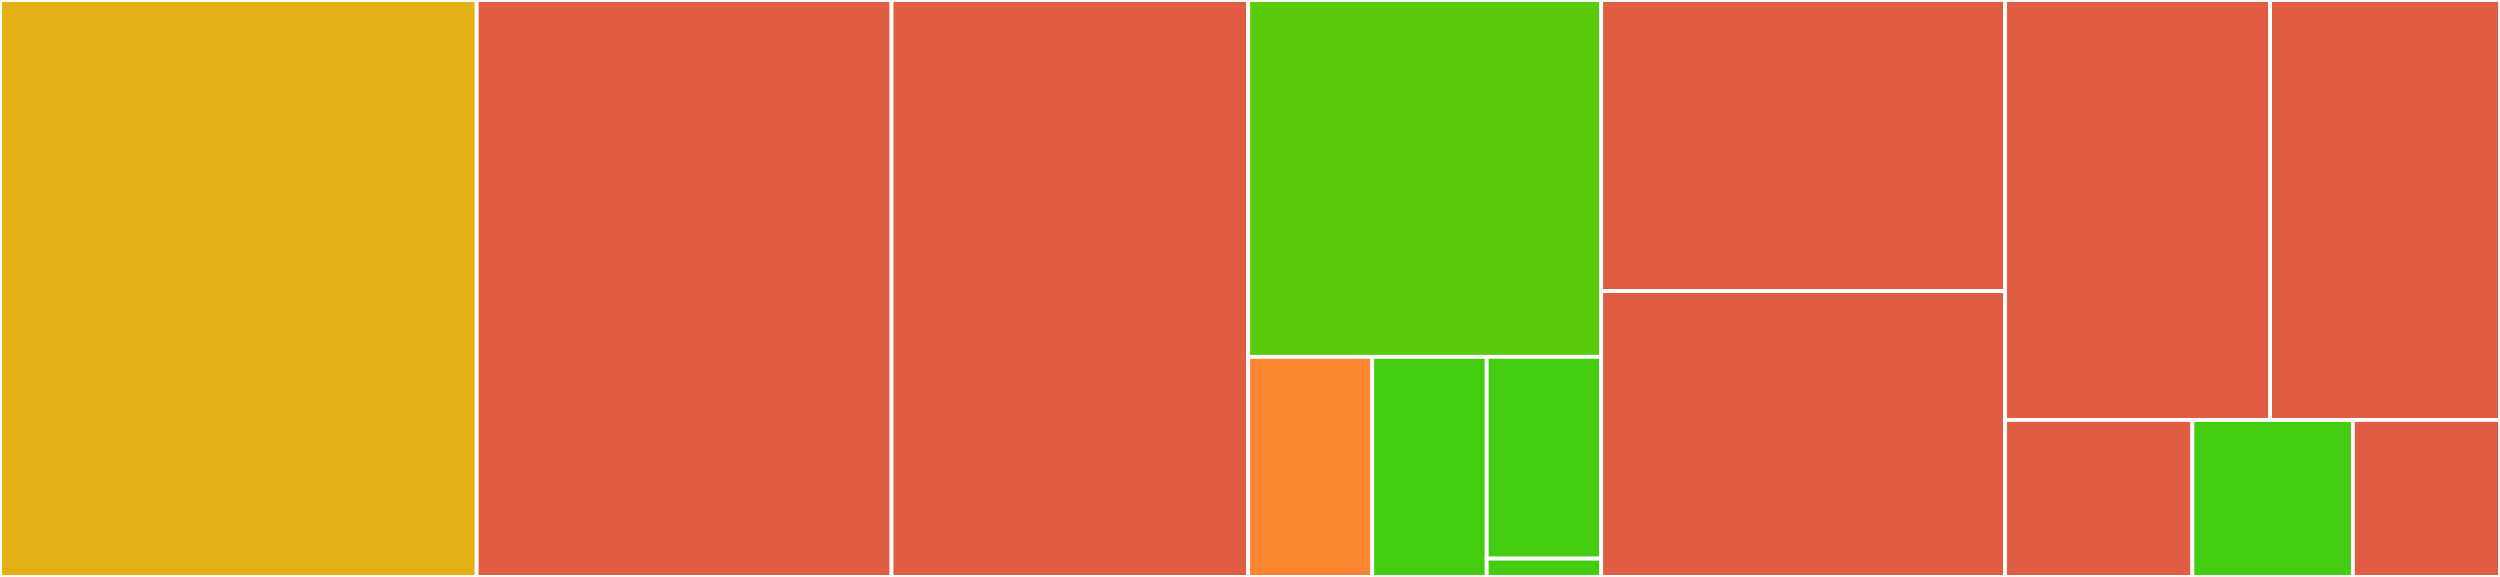 <svg baseProfile="full" width="650" height="150" viewBox="0 0 650 150" version="1.1"
xmlns="http://www.w3.org/2000/svg" xmlns:ev="http://www.w3.org/2001/xml-events"
xmlns:xlink="http://www.w3.org/1999/xlink">

<rect x="0" y="0" width="650" height="150" fill="#333333" stroke="none"/>

<style>rect.s{mask:url(#mask);}</style>
<defs>
  <pattern id="white" width="4" height="4" patternUnits="userSpaceOnUse" patternTransform="rotate(45)">
    <rect width="2" height="2" transform="translate(0,0)" fill="white"></rect>
  </pattern>
  <mask id="mask">
    <rect x="0" y="0" width="100%" height="100%" fill="url(#white)"></rect>
  </mask>
</defs>

<rect x="0" y="0" width="123.945" height="150.0" fill="#e3b116" stroke="white" stroke-width="1" class=" tooltipped" data-content="DocPage.php"><title>DocPage.php</title></rect>
<rect x="123.945" y="0" width="107.86" height="150.0" fill="#e05d44" stroke="white" stroke-width="1" class=" tooltipped" data-content="Method.php"><title>Method.php</title></rect>
<rect x="231.805" y="0" width="92.722" height="150.0" fill="#e05d44" stroke="white" stroke-width="1" class=" tooltipped" data-content="WritePhpFunction.php"><title>WritePhpFunction.php</title></rect>
<rect x="324.527" y="0" width="91.776" height="92.784" fill="#5bcc0c" stroke="white" stroke-width="1" class=" tooltipped" data-content="PhpStanFunctions/PhpStanType.php"><title>PhpStanFunctions/PhpStanType.php</title></rect>
<rect x="324.527" y="92.784" width="32.246" height="57.216" fill="#fb8530" stroke="white" stroke-width="1" class=" tooltipped" data-content="PhpStanFunctions/PhpStanFunctionMapReader.php"><title>PhpStanFunctions/PhpStanFunctionMapReader.php</title></rect>
<rect x="356.772" y="92.784" width="29.765" height="57.216" fill="#4c1" stroke="white" stroke-width="1" class=" tooltipped" data-content="PhpStanFunctions/PhpStanParameter.php"><title>PhpStanFunctions/PhpStanParameter.php</title></rect>
<rect x="386.538" y="92.784" width="29.765" height="52.448" fill="#4c1" stroke="white" stroke-width="1" class=" tooltipped" data-content="PhpStanFunctions/PhpStanFunction.php"><title>PhpStanFunctions/PhpStanFunction.php</title></rect>
<rect x="386.538" y="145.232" width="29.765" height="4.768" fill="#4c1" stroke="white" stroke-width="1" class=" tooltipped" data-content="PhpStanFunctions/CustomPhpStanFunctionMap.php"><title>PhpStanFunctions/CustomPhpStanFunctionMap.php</title></rect>
<rect x="416.303" y="0" width="105.022" height="75.676" fill="#e05d44" stroke="white" stroke-width="1" class=" tooltipped" data-content="Scanner.php"><title>Scanner.php</title></rect>
<rect x="416.303" y="75.676" width="105.022" height="74.324" fill="#e05d44" stroke="white" stroke-width="1" class=" tooltipped" data-content="GenerateCommand.php"><title>GenerateCommand.php</title></rect>
<rect x="521.325" y="0" width="68.887" height="109.191" fill="#e05d44" stroke="white" stroke-width="1" class=" tooltipped" data-content="FileCreator.php"><title>FileCreator.php</title></rect>
<rect x="590.211" y="0" width="59.789" height="109.191" fill="#e05d44" stroke="white" stroke-width="1" class=" tooltipped" data-content="Parameter.php"><title>Parameter.php</title></rect>
<rect x="521.325" y="109.191" width="48.688" height="40.809" fill="#e05d44" stroke="white" stroke-width="1" class=" tooltipped" data-content="ScanObjectsCommand.php"><title>ScanObjectsCommand.php</title></rect>
<rect x="570.013" y="109.191" width="41.733" height="40.809" fill="#4c1" stroke="white" stroke-width="1" class=" tooltipped" data-content="Type.php"><title>Type.php</title></rect>
<rect x="611.745" y="109.191" width="38.255" height="40.809" fill="#e05d44" stroke="white" stroke-width="1" class=" tooltipped" data-content="ComposerJsonEditor.php"><title>ComposerJsonEditor.php</title></rect>
</svg>
